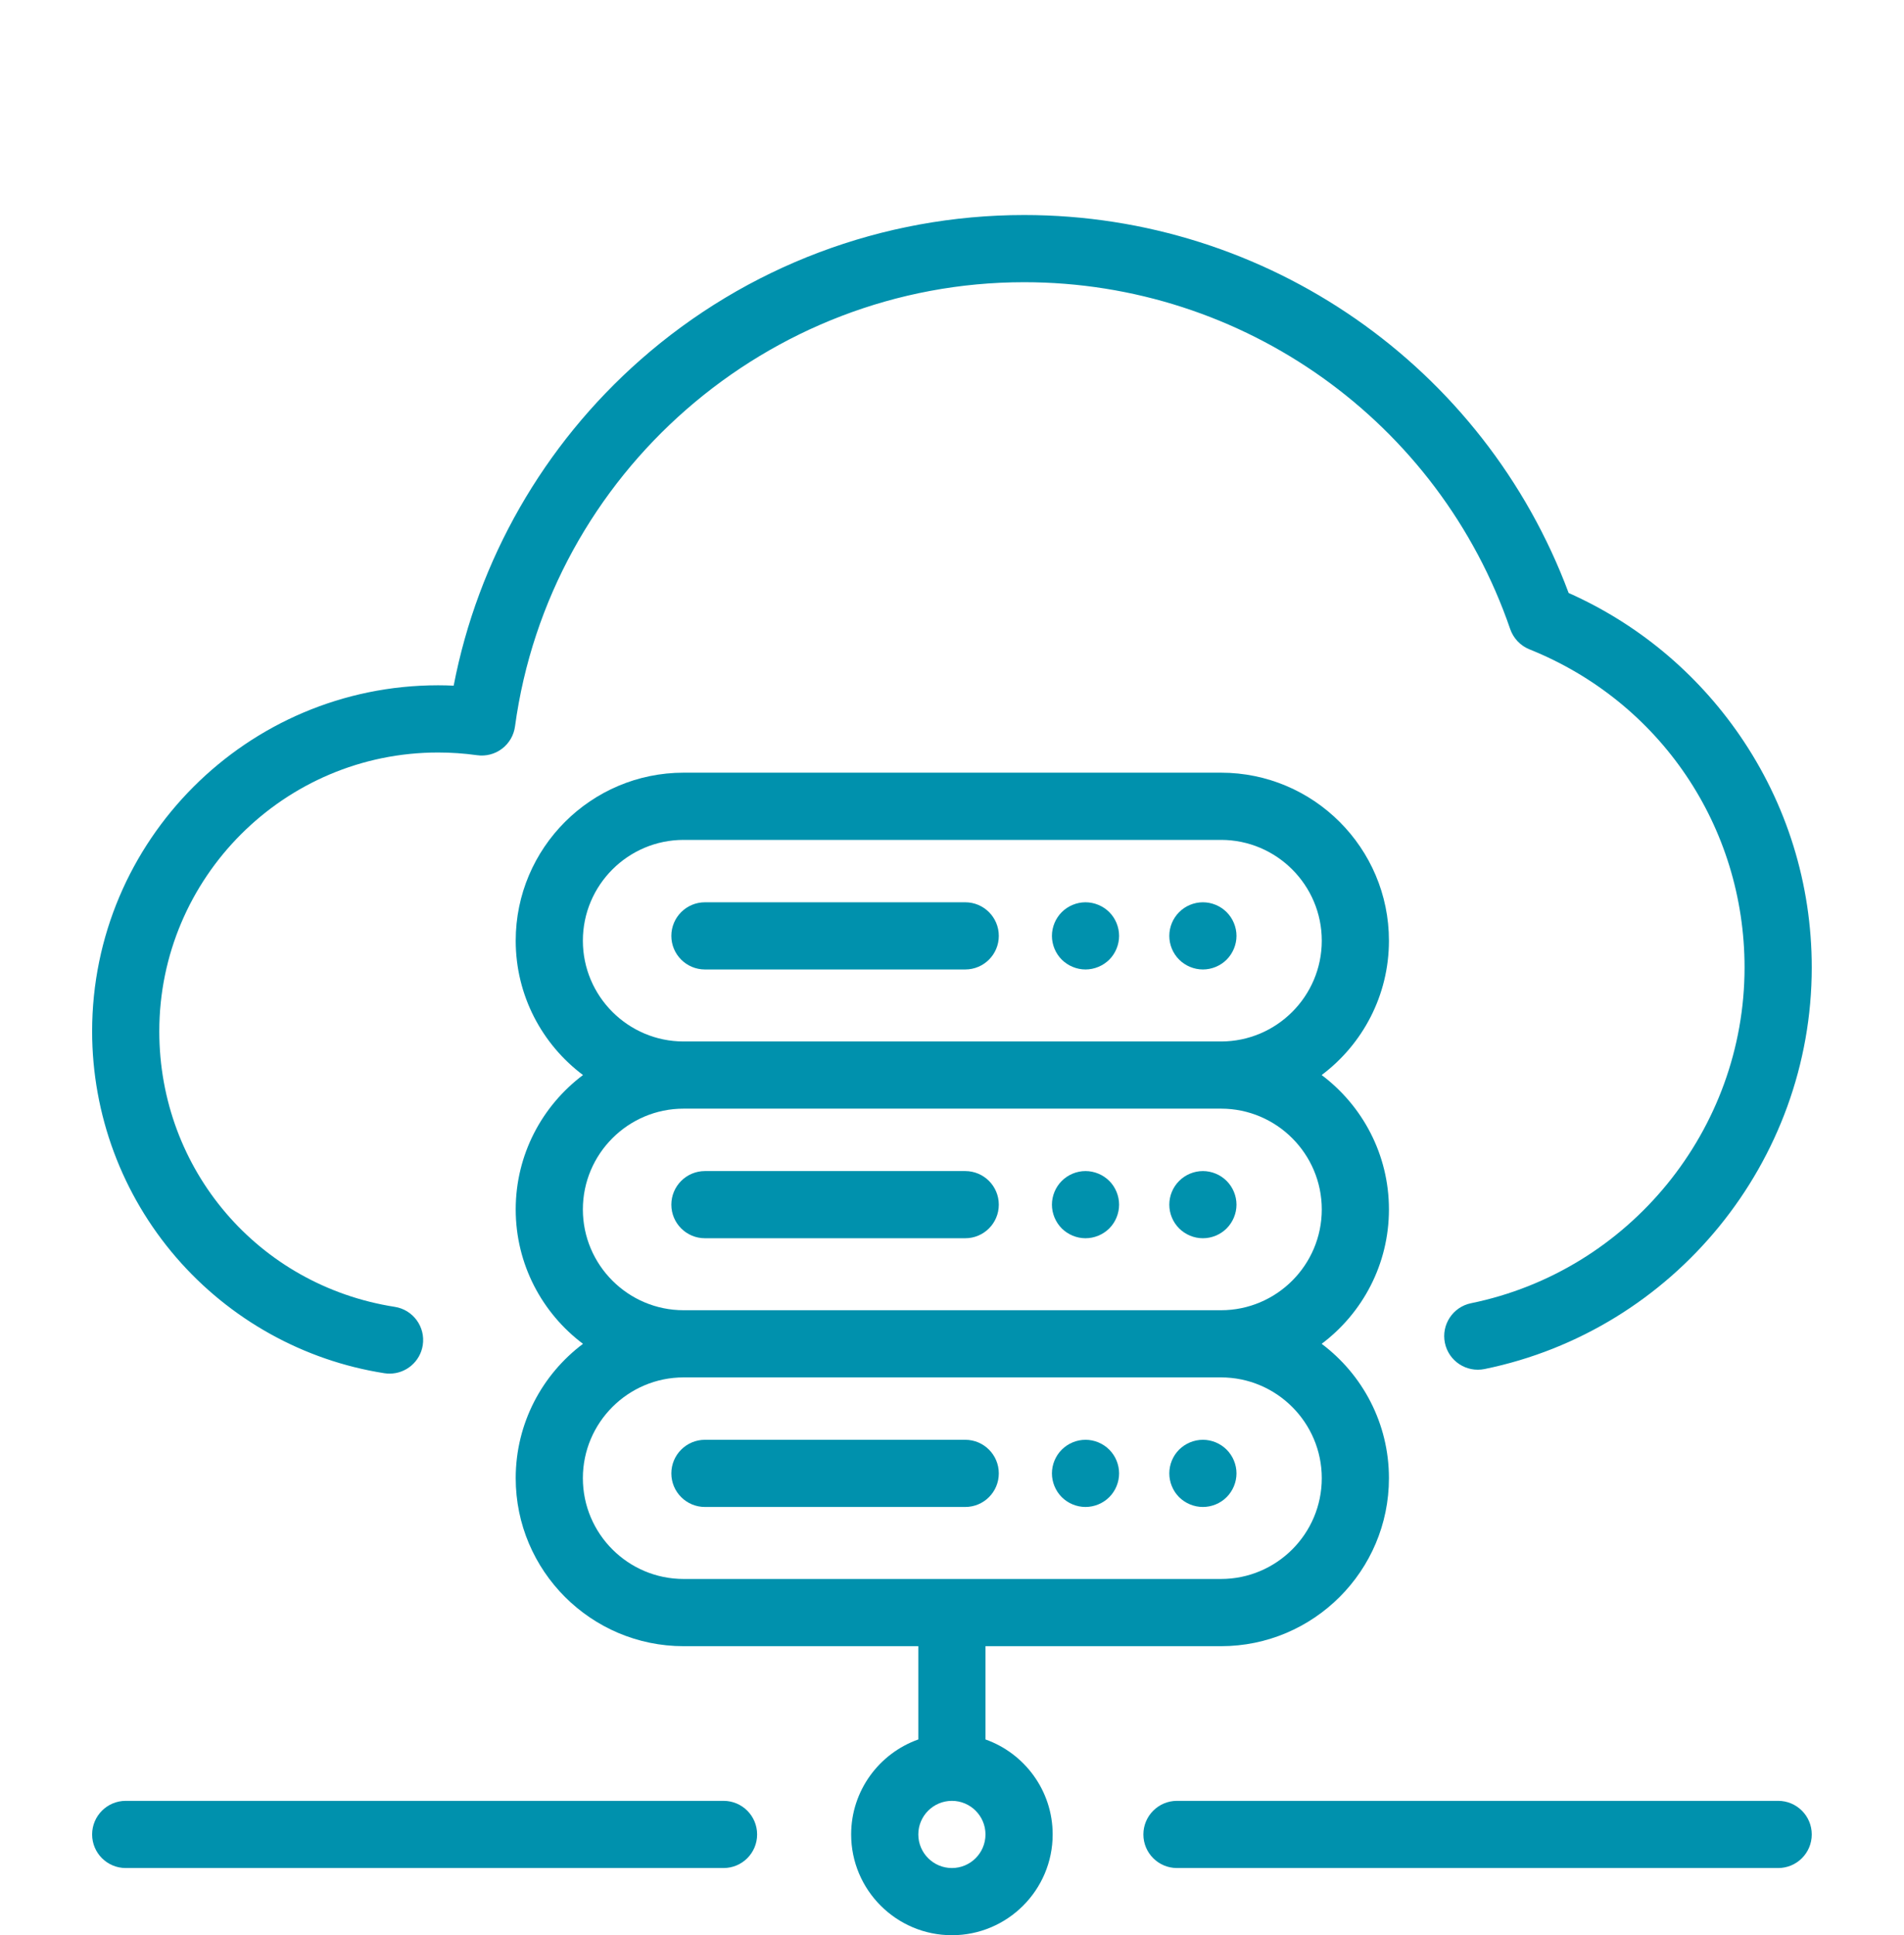 <?xml version="1.0" encoding="UTF-8"?>
<svg xmlns="http://www.w3.org/2000/svg" width="62" height="63" viewBox="0 0 62 63" fill="none">
  <path d="M57.903 58.625H38.326C37.722 58.625 37.232 59.115 37.232 59.719C37.232 60.323 37.722 60.812 38.326 60.812H57.903C58.507 60.812 58.996 60.323 58.996 59.719C58.996 59.115 58.507 58.625 57.903 58.625Z" fill="#0091AD"></path>
  <path d="M23.561 58.625H4.094C3.49 58.625 3 59.115 3 59.719C3 60.323 3.49 60.812 4.094 60.812H23.561C24.165 60.812 24.654 60.323 24.654 59.719C24.654 59.115 24.165 58.625 23.561 58.625Z" fill="#0091AD"></path>
  <path d="M31.431 29.373H22.955C22.351 29.373 21.861 29.863 21.861 30.467C21.861 31.071 22.351 31.56 22.955 31.56H31.431C32.035 31.56 32.524 31.071 32.524 30.467C32.524 29.863 32.035 29.373 31.431 29.373Z" fill="#0091AD"></path>
  <path d="M39.943 29.694C39.739 29.49 39.457 29.373 39.17 29.373C38.881 29.373 38.599 29.49 38.397 29.694C38.192 29.897 38.076 30.179 38.076 30.467C38.076 30.754 38.192 31.037 38.397 31.24C38.6 31.443 38.881 31.56 39.17 31.56C39.458 31.56 39.74 31.443 39.943 31.24C40.146 31.036 40.264 30.754 40.264 30.467C40.264 30.179 40.146 29.897 39.943 29.694Z" fill="#0091AD"></path>
  <path d="M36.122 29.694C35.917 29.49 35.636 29.373 35.347 29.373C35.06 29.373 34.778 29.49 34.574 29.694C34.371 29.897 34.254 30.179 34.254 30.467C34.254 30.755 34.371 31.037 34.574 31.24C34.779 31.443 35.06 31.56 35.347 31.56C35.635 31.56 35.917 31.443 36.122 31.24C36.325 31.036 36.441 30.754 36.441 30.467C36.441 30.179 36.325 29.897 36.122 29.694Z" fill="#0091AD"></path>
  <path d="M31.431 38.123H22.955C22.351 38.123 21.861 38.613 21.861 39.217C21.861 39.821 22.351 40.31 22.955 40.31H31.431C32.035 40.31 32.524 39.821 32.524 39.217C32.524 38.613 32.035 38.123 31.431 38.123Z" fill="#0091AD"></path>
  <path d="M39.943 38.444C39.739 38.24 39.457 38.123 39.17 38.123C38.881 38.123 38.6 38.24 38.397 38.444C38.192 38.647 38.076 38.929 38.076 39.217C38.076 39.505 38.192 39.786 38.397 39.99C38.6 40.193 38.881 40.31 39.17 40.31C39.458 40.31 39.74 40.193 39.943 39.99C40.146 39.786 40.264 39.504 40.264 39.217C40.264 38.929 40.146 38.647 39.943 38.444Z" fill="#0091AD"></path>
  <path d="M36.122 38.444C35.917 38.24 35.636 38.123 35.347 38.123C35.06 38.123 34.778 38.24 34.574 38.444C34.371 38.647 34.254 38.929 34.254 39.217C34.254 39.504 34.371 39.786 34.574 39.99C34.778 40.193 35.06 40.31 35.347 40.31C35.636 40.31 35.917 40.193 36.122 39.99C36.325 39.786 36.441 39.504 36.441 39.217C36.441 38.929 36.325 38.647 36.122 38.444Z" fill="#0091AD"></path>
  <path d="M31.431 46.871H22.955C22.351 46.871 21.861 47.361 21.861 47.965C21.861 48.569 22.351 49.058 22.955 49.058H31.431C32.035 49.058 32.524 48.569 32.524 47.965C32.524 47.361 32.035 46.871 31.431 46.871Z" fill="#0091AD"></path>
  <path d="M39.943 47.192C39.739 46.988 39.457 46.871 39.17 46.871C38.881 46.871 38.6 46.988 38.395 47.192C38.192 47.395 38.076 47.677 38.076 47.965C38.076 48.252 38.192 48.535 38.395 48.738C38.6 48.941 38.881 49.058 39.17 49.058C39.458 49.058 39.74 48.941 39.943 48.738C40.146 48.535 40.264 48.252 40.264 47.965C40.264 47.677 40.146 47.395 39.943 47.192Z" fill="#0091AD"></path>
  <path d="M36.121 47.192C35.917 46.988 35.636 46.871 35.347 46.871C35.06 46.871 34.778 46.988 34.574 47.192C34.371 47.395 34.254 47.677 34.254 47.965C34.254 48.252 34.371 48.535 34.574 48.738C34.778 48.941 35.06 49.058 35.347 49.058C35.636 49.058 35.917 48.941 36.121 48.738C36.325 48.535 36.441 48.252 36.441 47.965C36.441 47.677 36.325 47.395 36.121 47.192Z" fill="#0091AD"></path>
  <path d="M45.228 39.372C45.228 37.585 44.367 35.996 43.037 34.997C44.367 33.999 45.228 32.41 45.228 30.623C45.228 27.607 42.775 25.154 39.76 25.154H22.261C19.246 25.154 16.793 27.607 16.793 30.623C16.793 32.41 17.654 33.999 18.984 34.997C17.655 35.996 16.793 37.585 16.793 39.372C16.793 41.159 17.654 42.748 18.984 43.747C17.655 44.745 16.793 46.334 16.793 48.121C16.793 51.136 19.246 53.59 22.261 53.59H29.903V56.626C28.63 57.077 27.716 58.293 27.716 59.718C27.716 61.528 29.188 62.999 30.997 62.999C32.806 62.999 34.278 61.528 34.278 59.718C34.278 58.293 33.363 57.077 32.09 56.626V53.59H39.76C42.775 53.59 45.228 51.136 45.228 48.121C45.228 46.334 44.367 44.745 43.037 43.747C44.367 42.748 45.228 41.159 45.228 39.372ZM18.98 30.623C18.98 28.814 20.452 27.342 22.261 27.342H39.76C41.569 27.342 43.041 28.814 43.041 30.623C43.041 32.432 41.569 33.904 39.76 33.904H22.261C20.452 33.904 18.98 32.432 18.98 30.623ZM30.997 60.812C30.394 60.812 29.903 60.322 29.903 59.718C29.903 59.115 30.394 58.625 30.997 58.625C31.6 58.625 32.09 59.116 32.09 59.718C32.09 60.322 31.6 60.812 30.997 60.812ZM43.041 48.121C43.041 49.931 41.569 51.402 39.76 51.402H22.261C20.452 51.402 18.98 49.931 18.98 48.121C18.98 46.312 20.452 44.84 22.261 44.84H39.76C41.569 44.84 43.041 46.312 43.041 48.121ZM39.76 42.653H22.261C20.452 42.653 18.98 41.181 18.98 39.372C18.98 37.563 20.452 36.091 22.261 36.091H39.76C41.569 36.091 43.041 37.563 43.041 39.372C43.041 41.181 41.569 42.653 39.76 42.653Z" fill="#0091AD"></path>
  <path d="M56.648 23.935C55.243 21.897 53.325 20.304 51.08 19.304C48.327 11.924 41.264 7 33.349 7C28.744 7 24.306 8.674 20.854 11.714C17.697 14.493 15.563 18.228 14.773 22.321C14.603 22.313 14.434 22.309 14.265 22.309C8.053 22.309 3 27.363 3 33.574C3 36.277 3.972 38.891 5.737 40.934C7.483 42.956 9.891 44.294 12.517 44.704C12.574 44.713 12.631 44.717 12.687 44.717C13.217 44.717 13.682 44.331 13.766 43.792C13.859 43.195 13.451 42.636 12.854 42.543C8.412 41.85 5.187 38.078 5.187 33.574C5.187 28.569 9.259 24.497 14.265 24.497C14.686 24.497 15.114 24.526 15.535 24.585C15.823 24.626 16.115 24.55 16.347 24.374C16.579 24.198 16.731 23.938 16.77 23.649C17.889 15.405 25.016 9.187 33.349 9.187C40.495 9.187 46.856 13.725 49.177 20.48C49.281 20.78 49.51 21.021 49.804 21.139C54.059 22.846 56.808 26.912 56.808 31.496C56.808 36.773 53.063 41.369 47.902 42.425C47.31 42.546 46.929 43.124 47.05 43.715C47.171 44.307 47.749 44.688 48.341 44.568C54.515 43.304 58.996 37.807 58.996 31.496C58.996 28.779 58.184 26.165 56.648 23.935Z" fill="#0091AD"></path>
</svg>
